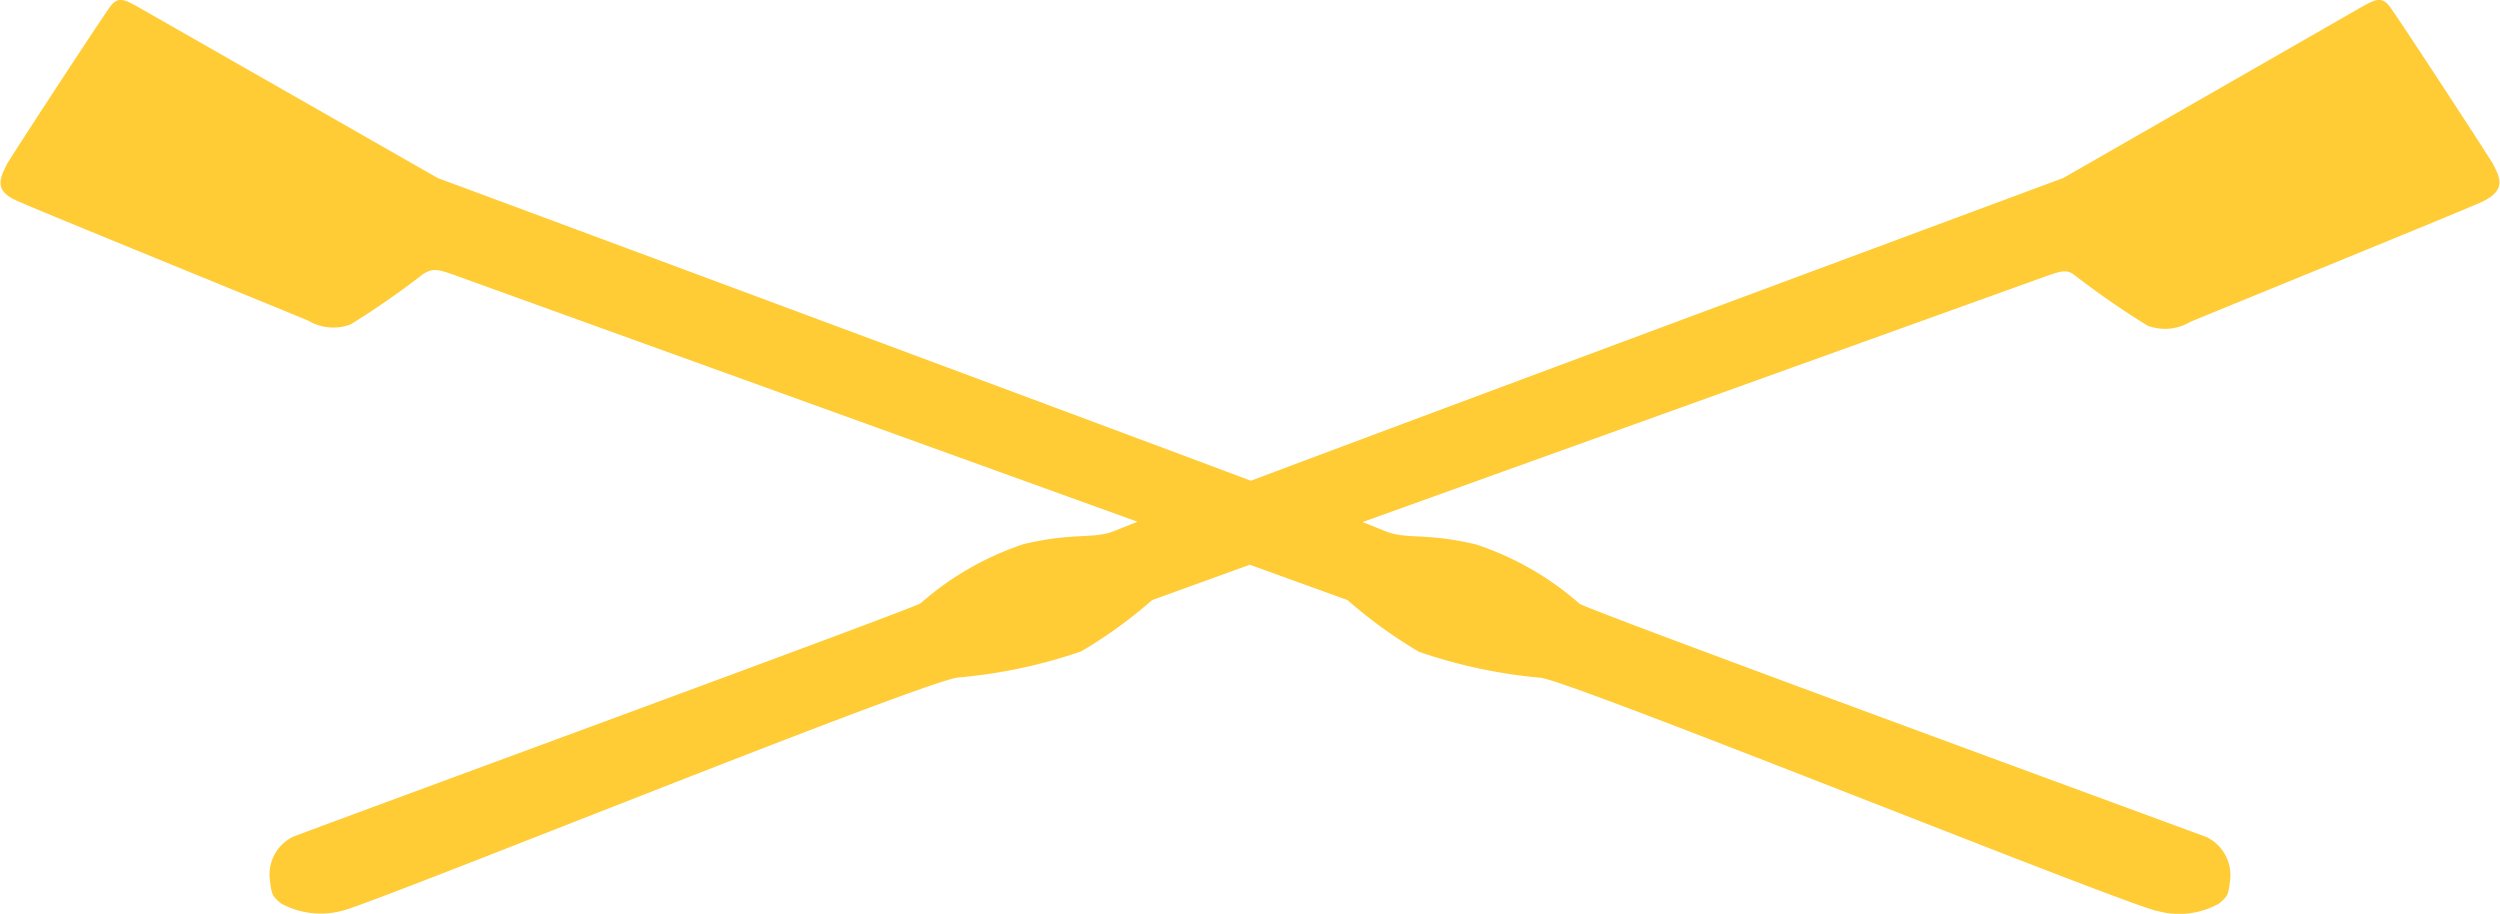<svg xmlns="http://www.w3.org/2000/svg" viewBox="0 0 74.99 27.41"><title>Asset 1</title><g id="Layer_2" data-name="Layer 2"><g id="Redraw_oars" data-name="Redraw oars"><path d="M74.78,4.92C74.64,4.67,71.89.46,71.67.18s-.41-.2-.78,0l-9,5.16s-16.57,6.15-24.37,9.08C29.7,11.49,13.13,5.34,13.13,5.34L4.09.18c-.37-.2-.55-.28-.77,0S.35,4.67.21,4.92C0,5.34-.18,5.7.46,6c.28.15,8.4,3.45,8.79,3.62a1.47,1.47,0,0,0,1.27.11,25.34,25.34,0,0,0,2.16-1.5c.31-.2.45-.16,1.06.06l20.38,7.36-.58.23c-.72.33-1.22.06-2.83.44a8.93,8.93,0,0,0-3.1,1.78c-.39.22-17.31,6.42-18.82,7a1.26,1.26,0,0,0-.69,1.33c.05.39.06.45.33.67a2.49,2.49,0,0,0,1.83.22c.83-.17,17.68-7,18.51-7a15.46,15.46,0,0,0,3.66-.78A14,14,0,0,0,34.56,18l2.93-1.06L40.42,18a14.29,14.29,0,0,0,2.14,1.55,15.37,15.37,0,0,0,3.65.78c.84.06,17.68,6.87,18.52,7a2.45,2.45,0,0,0,1.82-.22c.28-.22.29-.28.34-.67a1.27,1.27,0,0,0-.7-1.33c-1.51-.56-18.42-6.76-18.81-7a8.9,8.9,0,0,0-3.11-1.78c-1.6-.38-2.1-.11-2.82-.44l-.58-.23L61.25,8.33c.61-.22.75-.26,1-.06a25.48,25.48,0,0,0,2.17,1.5,1.48,1.48,0,0,0,1.27-.11c.39-.17,8.51-3.47,8.79-3.62C75.17,5.7,75,5.34,74.78,4.92Z" fill="#ffcc35"/></g></g></svg>